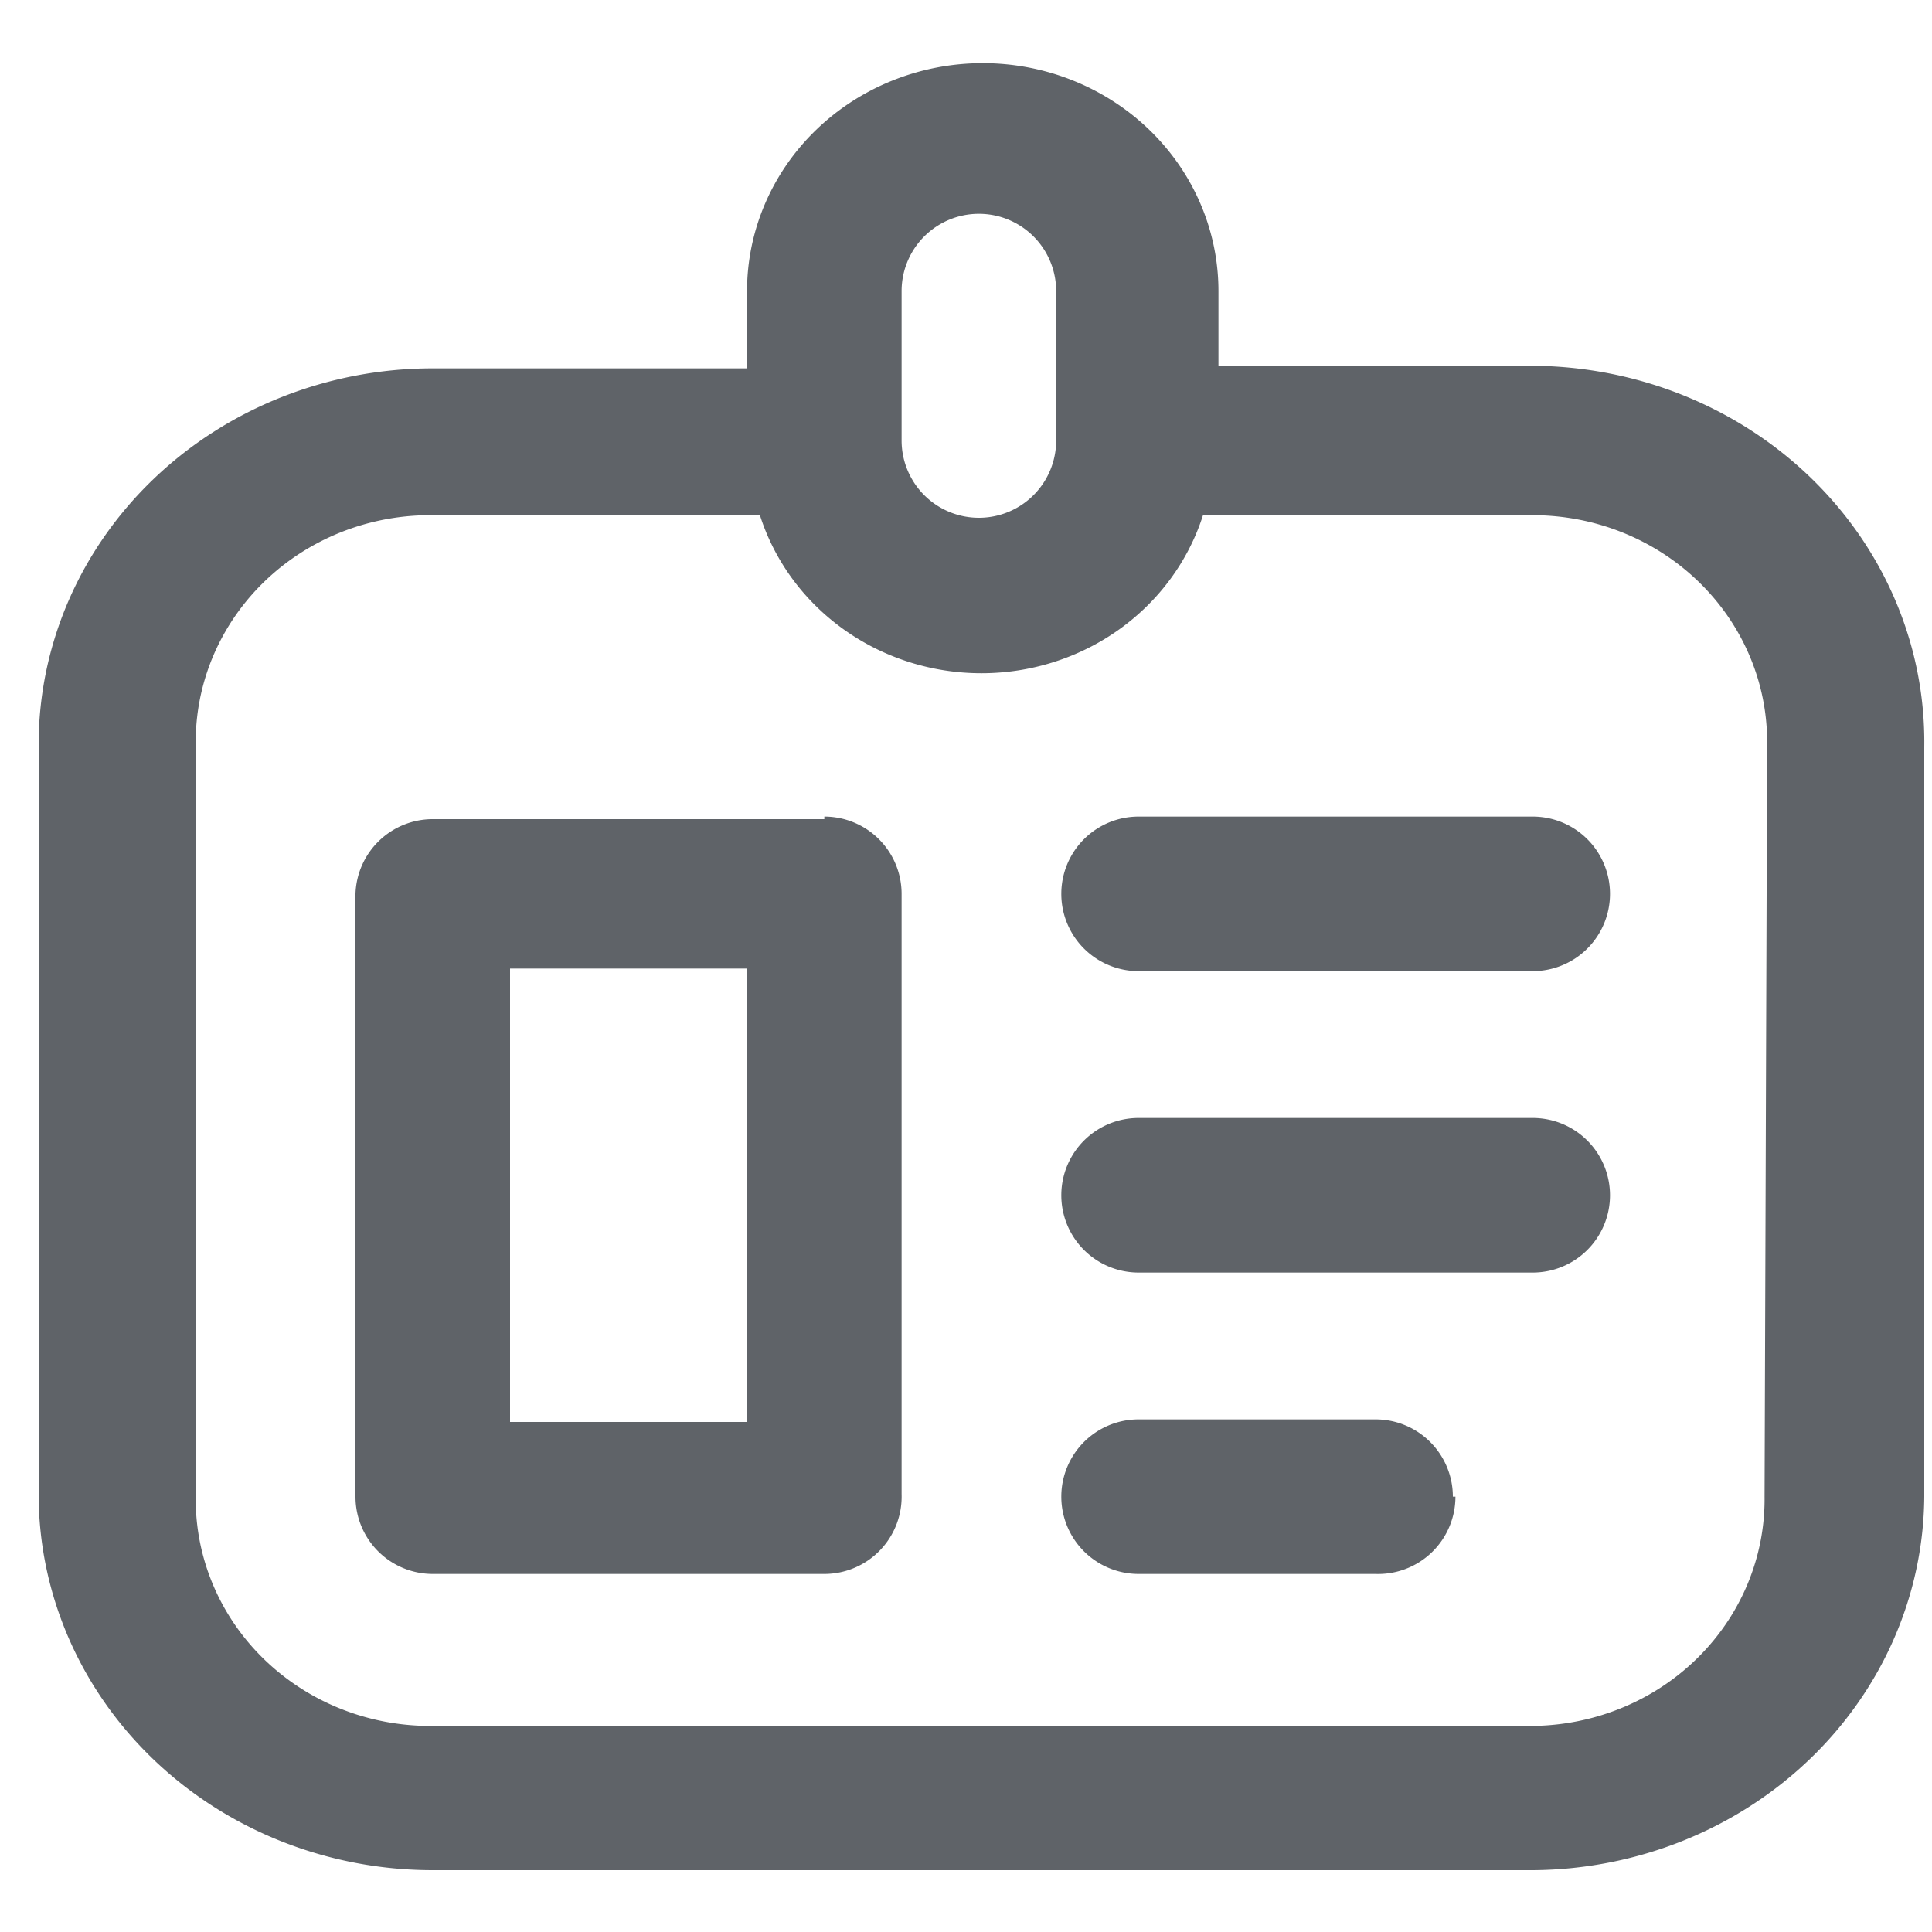 <svg height="16" viewBox="0 0 0.75 0.75" width="16" xmlns="http://www.w3.org/2000/svg" fill="#5f6368"><path d="M.595.142H.473V.113a.091.088 0 0 0-.183 0v.03H.168a.153.146 0 0 0-.153.146V.58a.153.146 0 0 0 .153.146h.427A.153.146 0 0 0 .747.581V.29A.153.146 0 0 0 .595.142ZM.35.113a.03.03 0 0 1 .06 0v.058a.03.03 0 0 1-.06 0zm.335.468A.091.088 0 0 1 .595.67H.168A.091.088 0 0 1 .076.58V.29A.091.088 0 0 1 .168.2h.127a.09.087 0 0 0 .172 0h.128a.091.088 0 0 1 .091.088zM.32.318H.168a.03.03 0 0 0-.03.029v.234a.03.03 0 0 0 .03.03H.32A.03.03 0 0 0 .35.58V.347a.03.03 0 0 0-.03-.03ZM.29.552H.198V.376H.29zM.625.464a.03.03 0 0 1-.03.03H.442a.03.03 0 0 1 0-.06h.153a.03.03 0 0 1 .03.03zm0-.117a.03.03 0 0 1-.03.03H.442a.03.03 0 0 1 0-.06h.153a.03.03 0 0 1 .03.03zm-.06.234a.03.03 0 0 1-.031.03H.442a.03.03 0 0 1 0-.06h.092a.03.03 0 0 1 .03.03z"/></svg>